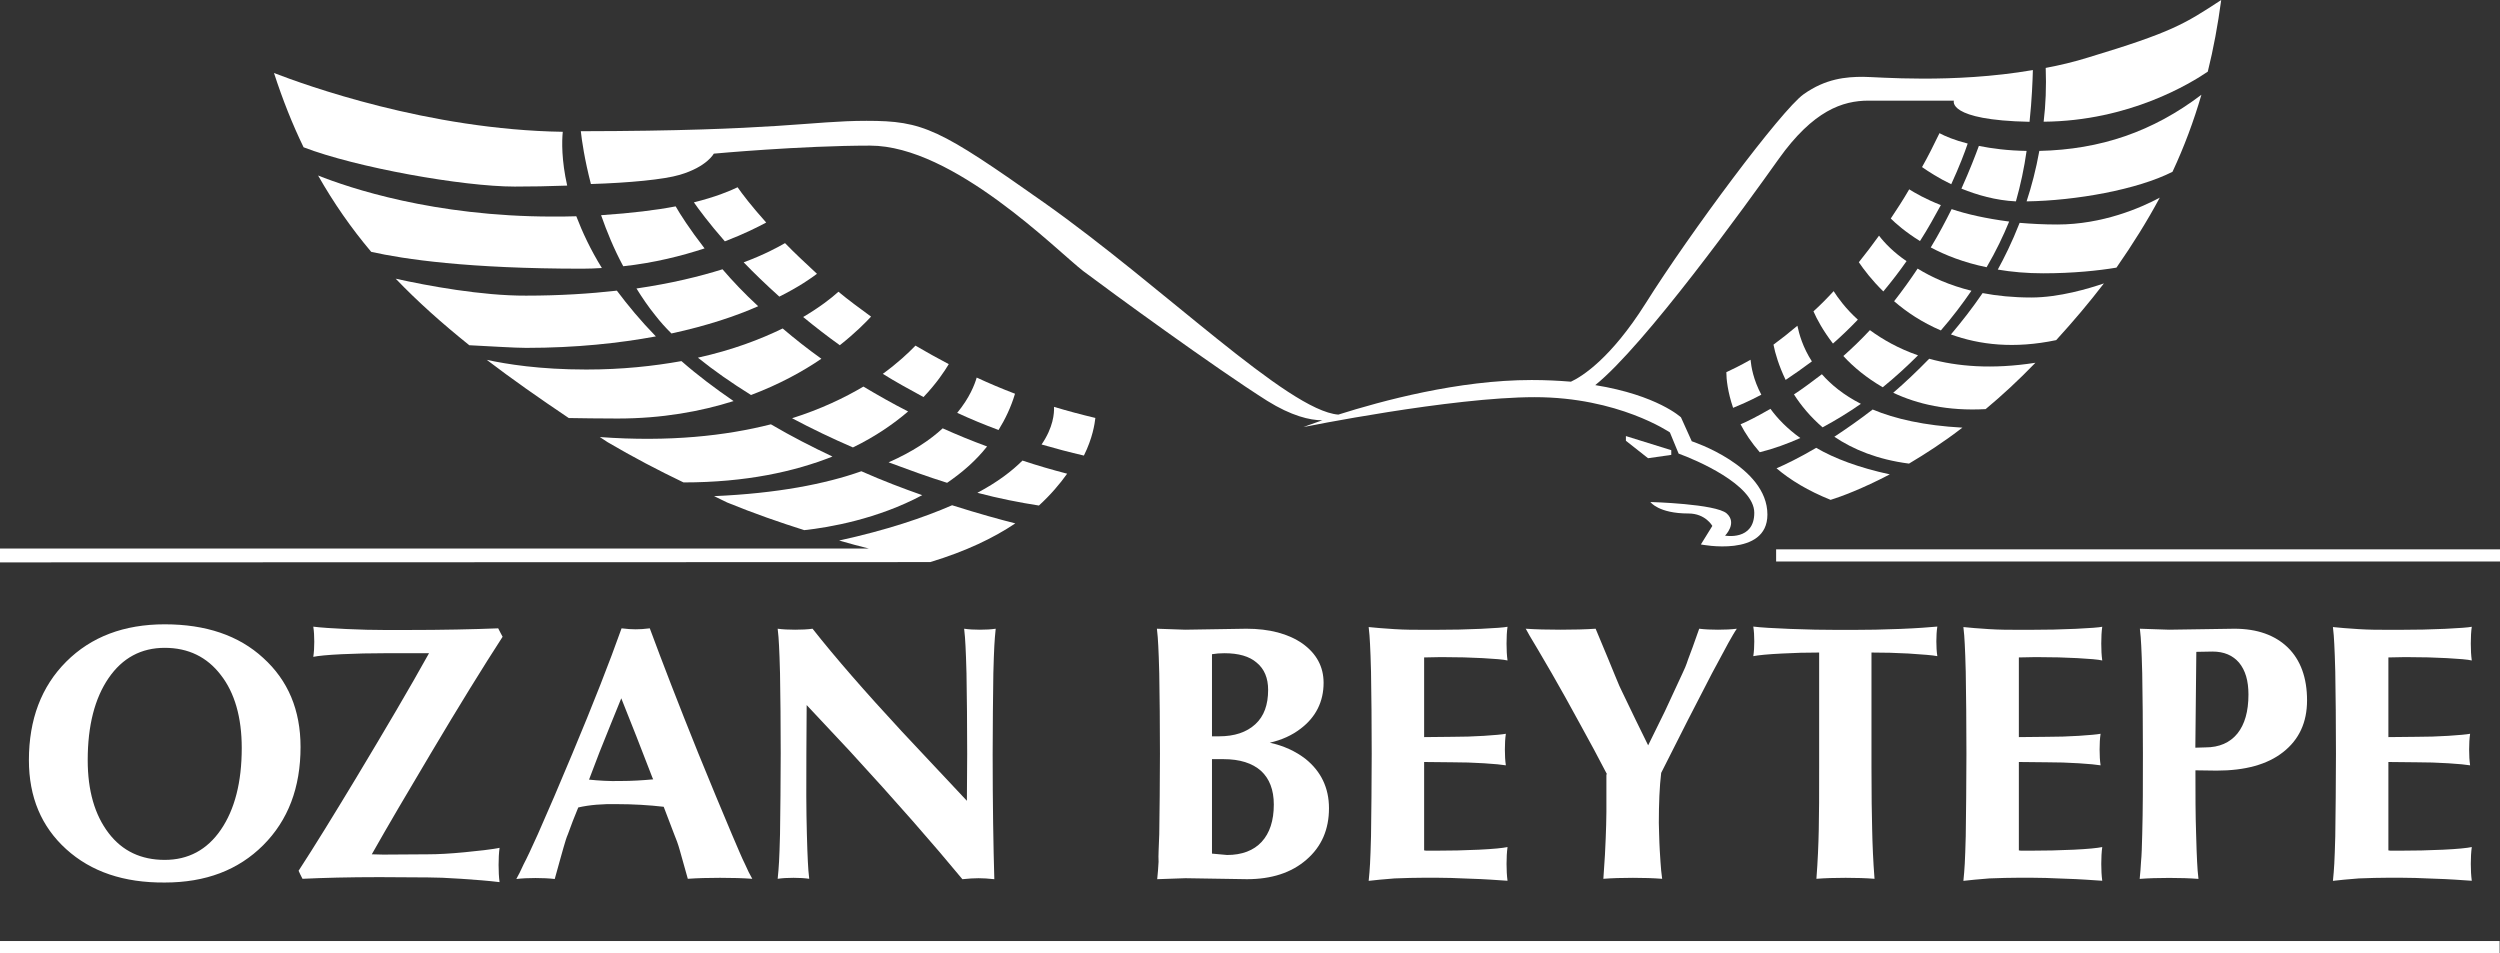 <?xml version="1.0" encoding="utf-8"?>
<!-- Generator: Adobe Illustrator 24.3.0, SVG Export Plug-In . SVG Version: 6.00 Build 0)  -->
<svg version="1.1" id="Layer_1" xmlns="http://www.w3.org/2000/svg" xmlns:xlink="http://www.w3.org/1999/xlink" x="0px" y="0px"
	 viewBox="0 0 255.12 97.26" style="enable-background:new 0 0 255.12 97.26;" xml:space="preserve">
<rect x="0" y="0" width="255.12" height="97.26" fill="#333333" stroke="none"/>
<style type="text/css">
	.st0{fill:#FFFFFF;}
</style>
<g>
	<g id="Layer_1_1_">
		<g>
			<g>
				<path class="st0" d="M111.78,42.65c-1.44-0.34-2.85-0.72-4.22-1.13c0.03,0.65-0.07,2.09-1.27,3.84
					c1.41,0.41,2.85,0.79,4.32,1.13C111.5,44.7,111.71,43.26,111.78,42.65z"/>
			</g>
			<g>
				<path class="st0" d="M108.9,48.34c-1.58-0.41-3.12-0.86-4.56-1.34c-1.06,1.06-2.54,2.2-4.6,3.29c2.2,0.58,4.29,0.99,6.28,1.3
					C107.21,50.5,108.17,49.37,108.9,48.34z"/>
			</g>
			<g>
				<path class="st0" d="M103.58,40.18c-1.34-0.51-2.64-1.06-3.91-1.65c-0.21,0.72-0.72,2.06-1.99,3.6c1.34,0.62,2.74,1.2,4.22,1.75
					C102.58,42.78,103.17,41.55,103.58,40.18z"/>
			</g>
			<g>
				<path class="st0" d="M82.07,54.1c2.54-0.27,7.48-1.13,12.04-3.57c-1.96-0.69-4.05-1.48-6.21-2.44
					c-3.67,1.3-8.58,2.26-15.03,2.54l1.34,0.65C76.92,52.39,79.6,53.32,82.07,54.1z"/>
			</g>
			<g>
				<path class="st0" d="M100.73,45.56c-1.58-0.58-3.09-1.2-4.53-1.85c-1.3,1.2-3.09,2.4-5.52,3.47c2.02,0.75,4.01,1.48,5.97,2.09
					C98.16,48.24,99.56,47.04,100.73,45.56z"/>
			</g>
			<g>
				<path class="st0" d="M69.75,49.23c6.35,0,11.32-1.1,15.2-2.64c-2.09-0.99-4.19-2.06-6.28-3.29c-4.6,1.17-10.36,1.82-17.46,1.3
					L62,45.12C64.57,46.63,67.18,48,69.75,49.23z"/>
			</g>
			<g>
				<path class="st0" d="M96.82,37.16c-1.17-0.62-2.3-1.24-3.4-1.89c-0.72,0.75-1.82,1.78-3.33,2.88c1.3,0.82,2.71,1.58,4.15,2.37
					C95.58,39.11,96.37,37.91,96.82,37.16z"/>
			</g>
			<g>
				<path class="st0" d="M80.83,42.68c1.99,1.06,4.08,2.06,6.21,2.98c2.33-1.13,4.19-2.44,5.63-3.67c-1.61-0.82-3.12-1.68-4.56-2.54
					C86.18,40.59,83.78,41.75,80.83,42.68z"/>
			</g>
			<g>
				<path class="st0" d="M81.96,32.35c1.17,0.96,2.4,1.92,3.74,2.88c1.61-1.27,2.68-2.37,3.19-2.92c-1.17-0.86-2.3-1.68-3.33-2.54
					C84.84,30.43,83.64,31.36,81.96,32.35z"/>
			</g>
			<g>
				<path class="st0" d="M83.82,36.61c-1.44-1.03-2.74-2.06-3.95-3.09c-2.26,1.1-5.11,2.2-8.65,2.98c1.61,1.3,3.43,2.57,5.42,3.81
					C79.56,39.21,81.96,37.88,83.82,36.61z"/>
			</g>
			<g>
				<path class="st0" d="M63.02,42.71c4.56,0,8.47-0.72,11.84-1.78c-1.85-1.27-3.64-2.61-5.32-4.08c-2.85,0.51-6.04,0.86-9.71,0.86
					c-4.77,0-8.13-0.55-10.16-0.99c2.57,1.96,5.35,3.91,8.37,5.94C59.42,42.68,61.03,42.71,63.02,42.71z"/>
			</g>
			<g>
				<path class="st0" d="M80.11,24.81c-0.72,0.41-2.09,1.17-4.22,1.96c1.06,1.1,2.26,2.26,3.64,3.5c1.99-0.99,3.26-1.89,3.84-2.33
					C82.17,26.83,81.07,25.8,80.11,24.81z"/>
			</g>
			<g>
				<path class="st0" d="M73.73,27.48c-2.3,0.72-5.21,1.44-8.78,1.96c0.58,0.93,1.2,1.85,1.92,2.74c0.48,0.62,1.03,1.24,1.65,1.85
					c3.64-0.79,6.59-1.78,8.85-2.78C75.96,29.95,74.76,28.68,73.73,27.48z"/>
			</g>
			<g>
				<path class="st0" d="M40.38,28.44c2.23,2.33,4.73,4.56,7.51,6.79c2.06,0.1,4.63,0.27,5.8,0.27c5.11,0,9.5-0.48,13.24-1.17
					c-1.54-1.58-2.85-3.16-3.98-4.67c-2.74,0.31-5.83,0.51-9.26,0.51C49.16,30.19,43.61,29.16,40.38,28.44z"/>
			</g>
			<g>
				<path class="st0" d="M70.81,20.65c0.48,0.69,1.54,2.13,3.16,3.98c1.96-0.75,3.4-1.48,4.22-1.92c-1.51-1.68-2.47-2.95-2.92-3.6
					C74.42,19.52,73.01,20.1,70.81,20.65z"/>
			</g>
			<g>
				<path class="st0" d="M61.34,21.96c0.58,1.65,1.3,3.43,2.26,5.21c3.16-0.34,5.97-1.06,8.3-1.82c-1.54-1.99-2.5-3.5-2.95-4.29
					C66.97,21.44,64.47,21.75,61.34,21.96z"/>
			</g>
			<g>
				<path class="st0" d="M32.46,17.91c1.58,2.78,3.36,5.35,5.42,7.79c3.33,0.75,9.88,1.72,21.55,1.72c0.69,0,1.34-0.03,1.99-0.07
					c-1.17-1.89-1.99-3.67-2.61-5.28c-0.79,0.03-1.61,0.03-2.47,0.03C44.26,22.09,35.65,19.18,32.46,17.91z"/>
			</g>
			<g>
				<path class="st0" d="M52.53,19.04c1.61,0,3.5-0.03,5.35-0.1c-0.58-2.57-0.55-4.53-0.45-5.49c-13.76-0.21-26.35-4.8-29.47-6
					c0.89,2.74,1.89,5.25,3.02,7.58C36.33,17.09,47.21,19.04,52.53,19.04z"/>
			</g>
			<g>
				<polygon class="st0" points="170.55,46.42 170.55,45.94 165.92,44.5 165.92,44.98 168.18,46.76 				"/>
			</g>
			<g>
				<path class="st0" d="M192.85,48.41c-3.16-0.69-5.63-1.61-7.51-2.71c-1.75,1.03-3.19,1.72-4.05,2.09c1.41,1.2,3.23,2.3,5.52,3.22
					C187.91,50.67,190.03,49.88,192.85,48.41z"/>
			</g>
			<g>
				<path class="st0" d="M176.17,37.98c0,0.72,0.14,2.02,0.69,3.64c0.58-0.24,1.58-0.65,2.88-1.34c-0.82-1.54-1.03-2.85-1.1-3.57
					C177.55,37.33,176.69,37.74,176.17,37.98z"/>
			</g>
			<g>
				<path class="st0" d="M183.72,44.7c-1.34-0.96-2.33-1.99-3.05-2.98c-1.41,0.82-2.47,1.34-3.05,1.58
					c0.48,0.93,1.13,1.89,1.96,2.85C181.01,45.8,182.38,45.29,183.72,44.7z"/>
			</g>
			<g>
				<path class="st0" d="M180.98,35.17c0.17,0.89,0.55,2.16,1.24,3.6c0.82-0.55,1.72-1.17,2.68-1.89c-0.93-1.44-1.3-2.78-1.48-3.64
					C182.56,33.97,181.73,34.62,180.98,35.17z"/>
			</g>
			<g>
				<path class="st0" d="M200.26,43.64c-3.88-0.21-6.86-0.89-9.16-1.85c-1.37,1.06-2.71,1.99-3.91,2.78
					c1.92,1.3,4.43,2.33,7.62,2.74C196.48,46.32,198.34,45.12,200.26,43.64z"/>
			</g>
			<g>
				<path class="st0" d="M185.99,43.61c1.34-0.72,2.68-1.54,3.91-2.4c-1.75-0.89-3.05-1.96-3.98-3.02
					c-0.99,0.75-1.96,1.48-2.85,2.06C183.79,41.38,184.75,42.54,185.99,43.61z"/>
			</g>
			<g>
				<path class="st0" d="M187.12,29.71c-0.69,0.75-1.37,1.44-2.06,2.06c0.34,0.79,0.99,1.99,1.99,3.29
					c0.82-0.72,1.68-1.54,2.54-2.44C188.35,31.5,187.56,30.4,187.12,29.71z"/>
			</g>
			<g>
				<path class="st0" d="M202.63,41.75c1.65-1.37,3.36-2.95,5.08-4.73c-4.43,0.69-7.99,0.38-10.84-0.41
					c-1.24,1.27-2.47,2.44-3.67,3.47C195.66,41.24,198.75,41.96,202.63,41.75z"/>
			</g>
			<g>
				<path class="st0" d="M192.13,39.52c1.27-1.03,2.47-2.13,3.6-3.26c-1.99-0.69-3.6-1.61-4.91-2.57c-0.89,0.96-1.82,1.85-2.71,2.64
					C189.14,37.46,190.48,38.56,192.13,39.52z"/>
			</g>
			<g>
				<path class="st0" d="M191.75,24.05c-0.69,0.96-1.37,1.85-2.06,2.71c0.51,0.75,1.34,1.85,2.5,2.98c0.86-1.03,1.65-2.06,2.37-3.09
					C193.26,25.77,192.33,24.81,191.75,24.05z"/>
			</g>
			<g>
				<path class="st0" d="M193.29,30.74c1.27,1.1,2.85,2.16,4.77,2.98c1.17-1.34,2.2-2.71,3.12-4.05c-2.23-0.55-4.05-1.37-5.49-2.26
					C194.94,28.54,194.15,29.64,193.29,30.74z"/>
			</g>
			<g>
				<path class="st0" d="M214.7,28.92c-1.48,0.51-4.56,1.44-7.41,1.44c-1.85,0-3.5-0.17-4.97-0.45c-1.03,1.51-2.13,2.92-3.23,4.22
					c2.92,1.06,6.45,1.48,10.74,0.58C211.61,32.76,213.23,30.84,214.7,28.92z"/>
			</g>
			<g>
				<path class="st0" d="M205.03,22.61c-2.37-0.31-4.32-0.75-5.87-1.27c-0.62,1.24-1.3,2.54-2.13,3.91c1.48,0.79,3.36,1.54,5.7,2.02
					C203.69,25.63,204.44,24.05,205.03,22.61z"/>
			</g>
			<g>
				<path class="st0" d="M220.4,20.17c-1.92,1.03-5.83,2.74-10.46,2.74c-1.37,0-2.68-0.07-3.84-0.17c-0.79,2.02-1.61,3.64-2.23,4.77
					c1.41,0.24,2.95,0.38,4.63,0.38c3.05,0,5.63-0.27,7.48-0.58C217.65,24.91,219.13,22.54,220.4,20.17z"/>
			</g>
			<g>
				<path class="st0" d="M192.95,22.3c0.48,0.48,1.48,1.37,2.98,2.3c0.82-1.27,1.51-2.54,2.13-3.67c-1.58-0.62-2.64-1.24-3.23-1.61
					C194.22,20.38,193.57,21.37,192.95,22.3z"/>
			</g>
			<g>
				<path class="st0" d="M206.81,15.4c-1.92-0.03-3.53-0.24-4.87-0.51c-0.34,0.93-0.93,2.47-1.78,4.36c1.61,0.65,3.5,1.2,5.56,1.3
					C206.19,18.9,206.57,17.12,206.81,15.4z"/>
			</g>
			<g>
				<path class="st0" d="M221.7,17.53c1.2-2.57,2.16-5.15,2.95-7.86c-4.97,3.77-10.29,5.59-16.54,5.73c-0.34,1.89-0.79,3.6-1.3,5.15
					C211.82,20.48,218.13,19.35,221.7,17.53z"/>
			</g>
			<g>
				<path class="st0" d="M196.14,17.05c0.65,0.45,1.68,1.13,2.98,1.75c0.82-1.78,1.37-3.23,1.68-4.15c-1.34-0.34-2.3-0.75-2.88-1.06
					C197.34,14.79,196.76,15.95,196.14,17.05z"/>
			</g>
			<g>
				<path class="st0" d="M225.3,7.31c0.58-2.33,1.03-4.77,1.37-7.31c-3.77,2.47-5.04,3.29-13.59,5.87
					c-1.44,0.45-2.88,0.79-4.32,1.06c0.07,1.92,0,3.77-0.21,5.49C217.34,12.35,223.59,8.47,225.3,7.31z"/>
			</g>
			<g>
				<path class="st0" d="M69.37,17.84c2.78-0.82,3.47-2.16,3.47-2.16s8.89-0.82,15.95-0.82c8.51,0,19.04,10.7,21.75,12.8
					c2.74,2.06,13.35,9.81,18.77,13.24c2.47,1.54,4.36,1.99,5.63,1.99c-1.2,0.41-1.92,0.69-1.92,0.69s15.06-3.05,23.6-3.05
					c8.54,0,13.79,3.6,13.79,3.6l0.89,2.16c1.72,0.62,7.72,3.16,7.72,6.04c0,2.88-2.98,2.33-2.98,2.33s1.27-1.27,0.17-2.26
					c-1.1-0.99-7.79-1.17-7.79-1.17s0.82,1.17,3.88,1.17c1.75,0,2.44,1.27,2.44,1.27l-1.17,1.89c0,0,6.79,1.37,6.79-3.05
					c0-4.97-7.72-7.48-7.72-7.48l-1.1-2.44c0,0-2.4-2.26-8.75-3.29c5.04-4.05,15.37-18.36,18.73-23.09
					c3.53-4.94,6.52-5.94,9.16-5.94h8.71c0,0-0.75,1.99,7.72,2.16c0.24-2.26,0.31-4.19,0.34-5.28c-8.23,1.41-15.92,0.69-17.33,0.69
					c-1.72,0-3.81,0.17-6.07,1.78c-2.26,1.61-11.6,14.14-16.12,21.34c-3.57,5.66-6.52,7.48-7.62,7.99c-1.24-0.1-2.57-0.17-4.01-0.17
					c-7.48,0-15.3,2.13-19.73,3.53c-5.15-0.41-17.87-13.04-29.99-21.61c-10.74-7.58-12.35-8.37-18.15-8.37
					c-5.7,0-8.95,1.03-29.16,1.06c0.1,0.93,0.38,2.88,1.03,5.39C64.19,18.66,67.76,18.32,69.37,17.84z"/>
			</g>
			<g>
				<path class="st0" d="M94.9,57.36h0.03c3.64-1.1,6.48-2.47,8.68-3.95c-1.51-0.38-3.74-0.99-6.45-1.85
					c-2.92,1.27-6.69,2.54-11.53,3.6c1.06,0.31,2.09,0.58,3.05,0.82H0v1.41L94.9,57.36L94.9,57.36z"/>
			</g>
			<g>
				<rect y="96.03" class="st0" width="255.08" height="1.24"/>
			</g>
			<g>
				<rect x="181.25" y="56.06" class="st0" width="73.87" height="1.24"/>
			</g>
		</g>
	</g>
	<g>
		<g>
			<path class="st0" d="M6.76,86.66c-2.54-2.3-3.81-5.32-3.81-9.09c0-4.15,1.27-7.51,3.81-10.05c2.54-2.54,5.9-3.81,10.05-3.81
				c4.19,0,7.55,1.13,10.05,3.43c2.54,2.3,3.81,5.32,3.81,9.09c0,4.15-1.27,7.48-3.81,10.02c-2.54,2.54-5.87,3.81-10.05,3.81
				C12.63,90.09,9.3,88.96,6.76,86.66z M22.54,84.67c1.41-2.06,2.13-4.84,2.13-8.34c0-3.12-0.72-5.63-2.13-7.44
				c-1.41-1.85-3.33-2.78-5.73-2.78s-4.32,1.03-5.73,3.09c-1.41,2.06-2.13,4.84-2.13,8.37c0,3.12,0.72,5.59,2.13,7.44
				c1.41,1.85,3.33,2.74,5.73,2.74S21.13,86.73,22.54,84.67z"/>
		</g>
		<g>
			<path class="st0" d="M30.47,88.86c1.61-2.47,3.57-5.66,5.87-9.47c2.95-4.91,5.46-9.16,7.44-12.73h-2.37h-2.13
				c-1.48,0-2.92,0.03-4.39,0.1c-1.48,0.07-2.44,0.17-2.92,0.27c0.07-0.45,0.1-0.99,0.1-1.54c0-0.55-0.03-1.1-0.1-1.54
				c0.79,0.1,1.92,0.17,3.36,0.24c1.48,0.07,2.78,0.1,3.95,0.1h2.13c3.77,0,6.9-0.07,9.43-0.17l0.21,0.41l0.24,0.45
				c-2.02,3.12-4.46,7.07-7.31,11.87c-2.37,3.98-4.39,7.41-6.04,10.33l1.17,0.03l4.56-0.03c1.03,0,2.3-0.07,3.74-0.21
				c1.44-0.14,2.64-0.27,3.57-0.45c-0.07,0.51-0.1,1.1-0.1,1.75c0,0.65,0.03,1.24,0.1,1.75c-1.13-0.14-2.44-0.24-3.91-0.34
				c-1.48-0.1-2.57-0.14-3.4-0.14l-4.94-0.03c-3.16,0-5.76,0.07-7.86,0.17l-0.21-0.41L30.47,88.86z"/>
		</g>
		<g>
			<path class="st0" d="M54.89,85.12c1.06-2.4,2.23-5.11,3.5-8.17c2.13-5.08,3.81-9.37,5.04-12.83c0.55,0.07,1.03,0.1,1.44,0.1
				s0.89-0.03,1.44-0.1c1.27,3.43,2.92,7.72,4.97,12.8c1.24,3.05,2.37,5.76,3.4,8.2c0.62,1.44,1.03,2.44,1.34,3.05
				c0.27,0.62,0.51,1.1,0.75,1.51c-0.96-0.07-2.06-0.1-3.29-0.1c-1.24,0-2.3,0.03-3.29,0.1c-0.38-1.34-0.65-2.3-0.82-2.92
				c-0.17-0.62-0.38-1.17-0.58-1.65l-1.06-2.78c-1.48-0.17-3.09-0.27-4.77-0.27c-1.44-0.03-2.78,0.07-3.95,0.34
				c-0.38,0.93-0.75,1.85-1.06,2.74c-0.14,0.31-0.27,0.75-0.45,1.37c-0.17,0.62-0.48,1.68-0.89,3.19c-0.58-0.07-1.24-0.1-1.96-0.1
				c-0.72,0-1.37,0.03-1.96,0.1c0.21-0.38,0.48-0.89,0.75-1.51C53.76,87.59,54.24,86.56,54.89,85.12z M61.17,76.78l-1.06,2.78
				c0.99,0.1,2.06,0.17,3.19,0.14c1.17,0,2.3-0.07,3.36-0.17l-0.07-0.14c-1.13-2.95-2.2-5.66-3.19-8.13l0,0
				C62.72,72.94,61.96,74.79,61.17,76.78z"/>
		</g>
		<g>
			<path class="st0" d="M82.34,85.12c0.03,1.27,0.07,2.2,0.1,2.81c0.03,0.62,0.07,1.2,0.14,1.75c-0.48-0.07-0.99-0.1-1.61-0.1
				c-0.62,0-1.13,0.03-1.61,0.1c0.07-0.58,0.1-1.17,0.14-1.75c0.03-0.58,0.07-1.54,0.1-2.81c0.03-2.47,0.07-5.21,0.07-8.27
				c0-3.02-0.03-5.73-0.07-8.13c-0.03-1.27-0.07-2.2-0.1-2.81c-0.03-0.62-0.07-1.2-0.14-1.75c0.51,0.07,1.13,0.1,1.78,0.1
				c0.65,0,1.27-0.03,1.78-0.1c2.3,2.92,5.35,6.42,9.09,10.46l6.66,7.1l0.03-4.77c0-3.05-0.03-5.8-0.07-8.23
				c-0.03-1.24-0.07-2.16-0.1-2.78c-0.03-0.62-0.07-1.2-0.14-1.78c0.48,0.07,0.99,0.1,1.61,0.1s1.13-0.03,1.61-0.1
				c-0.07,0.58-0.1,1.17-0.14,1.75c-0.03,0.62-0.07,1.54-0.1,2.81c-0.03,2.44-0.07,5.21-0.07,8.27c0,5.08,0.07,9.33,0.17,12.73
				c-0.62-0.07-1.17-0.1-1.61-0.1c-0.45,0-0.99,0.03-1.65,0.1c-2.95-3.57-6.76-7.93-11.46-13.04l-4.43-4.73l-0.03,4.97
				C82.27,79.94,82.27,82.68,82.34,85.12z"/>
		</g>
		<g>
			<path class="st0" d="M118.3,85.12c0.03-2.44,0.07-5.18,0.07-8.2c0-3.05-0.03-5.8-0.07-8.2c-0.03-1.27-0.07-2.2-0.1-2.81
				s-0.07-1.2-0.14-1.75l2.88,0.1l6.24-0.1c2.37,0,4.29,0.51,5.73,1.51c1.44,1.03,2.16,2.37,2.16,4.01c0,1.92-0.79,3.5-2.33,4.67
				c-0.89,0.69-1.96,1.17-3.16,1.44c1.41,0.31,2.61,0.86,3.64,1.65c1.58,1.27,2.4,2.95,2.4,5.04c0,2.16-0.75,3.91-2.3,5.25
				c-1.54,1.34-3.57,1.99-6.07,1.99l-6.28-0.1l-2.88,0.1c0.07-0.58,0.1-1.17,0.14-1.78C118.19,87.32,118.26,86.39,118.3,85.12z
				 M123.68,75.14h0.72c1.58,0,2.81-0.41,3.71-1.24c0.89-0.82,1.3-1.99,1.3-3.5c0-1.2-0.38-2.13-1.17-2.78
				c-0.75-0.65-1.85-0.96-3.29-0.96c-0.45,0-0.86,0.03-1.27,0.1L123.68,75.14L123.68,75.14z M123.68,87.11l1.54,0.14
				c1.51,0,2.71-0.45,3.53-1.34c0.82-0.89,1.24-2.16,1.24-3.81c0-1.51-0.45-2.64-1.3-3.43c-0.89-0.79-2.16-1.2-3.84-1.2h-1.17V87.11
				z"/>
		</g>
		<g>
			<path class="st0" d="M139.67,89.89c0.07-0.58,0.1-1.17,0.14-1.75c0.03-0.62,0.07-1.54,0.1-2.81c0.03-2.47,0.07-5.28,0.07-8.41
				c0-3.12-0.03-5.94-0.07-8.37c-0.03-1.27-0.07-2.2-0.1-2.81c-0.03-0.62-0.07-1.2-0.14-1.75c0.65,0.07,1.51,0.14,2.61,0.21
				c1.1,0.07,2.09,0.07,3.05,0.07h1.2c1.58,0,3.12-0.03,4.6-0.1c1.48-0.07,2.37-0.14,2.71-0.21c-0.07,0.48-0.1,1.06-0.1,1.72
				c0,0.65,0.03,1.2,0.1,1.72c-0.41-0.1-1.27-0.17-2.54-0.24c-1.27-0.07-2.57-0.1-3.88-0.1h-0.58l-1.51,0.03v8.13l2.88-0.03
				c1.06,0,2.13-0.03,3.23-0.1c1.1-0.07,1.85-0.14,2.23-0.21c-0.07,0.48-0.1,0.99-0.1,1.61c0,0.62,0.03,1.13,0.1,1.61
				c-0.41-0.07-1.13-0.14-2.23-0.21c-1.1-0.07-2.16-0.1-3.23-0.1l-2.88-0.03v9.02l0.21,0.03h0.99c1.48,0,2.92-0.03,4.39-0.1
				c1.48-0.07,2.44-0.17,2.92-0.27c-0.07,0.51-0.1,1.1-0.1,1.72c0,0.62,0.03,1.2,0.1,1.72c-1.06-0.07-2.33-0.17-3.77-0.21
				c-1.48-0.07-2.64-0.1-3.5-0.1h-1.2c-0.93,0-1.96,0.03-3.05,0.07C141.18,89.72,140.32,89.82,139.67,89.89z"/>
		</g>
		<g>
			<path class="st0" d="M163.99,79.01c-0.82-1.58-1.75-3.33-2.78-5.18c-1.03-1.89-1.96-3.57-2.85-5.11
				c-1.13-1.96-1.89-3.22-2.26-3.84c-0.34-0.62-0.48-0.86-0.41-0.72c1.06,0.07,2.23,0.1,3.57,0.1s2.54-0.03,3.57-0.1
				c0.99,2.37,1.65,3.95,1.99,4.8c0.34,0.86,0.58,1.37,0.69,1.58c0.99,2.09,1.89,3.91,2.68,5.52l0,0l1.72-3.5l1.78-3.84
				c0.17-0.34,0.38-0.82,0.58-1.44c0.24-0.62,0.62-1.65,1.13-3.12c0.58,0.07,1.2,0.1,1.92,0.1s1.34-0.03,1.92-0.1
				c-0.24,0.34-0.51,0.82-0.86,1.44c-0.34,0.62-0.89,1.65-1.68,3.12l-2.44,4.73l-2.74,5.42c-0.17,1.41-0.24,3.12-0.24,5.11
				l0.03,1.13c0.03,1.3,0.1,2.23,0.14,2.85c0.03,0.62,0.1,1.17,0.17,1.72c-0.89-0.07-1.89-0.1-2.98-0.1c-1.13,0-2.13,0.03-3.02,0.1
				c0.14-1.85,0.21-3.26,0.24-4.15c0.03-0.89,0.07-1.82,0.07-2.68v-3.84H163.99z"/>
		</g>
		<g>
			<path class="st0" d="M185.64,78.29v-11.7c-1.27,0-2.54,0.03-3.77,0.1c-1.48,0.07-2.44,0.17-2.95,0.27
				c0.07-0.45,0.1-0.96,0.1-1.51c0-0.55-0.03-1.06-0.1-1.51c0.79,0.1,2.02,0.17,3.77,0.24s3.4,0.1,4.97,0.1h0.65h0.65
				c1.58,0,3.23-0.03,4.97-0.1c1.75-0.07,3.02-0.17,3.77-0.24c-0.07,0.45-0.1,0.96-0.1,1.51c0,0.55,0.03,1.06,0.1,1.51
				c-0.48-0.1-1.48-0.17-2.95-0.27c-1.27-0.07-2.5-0.1-3.77-0.1v11.7c0,2.74,0.03,4.87,0.07,6.38c0.03,1.51,0.1,3.19,0.24,5.01
				c-0.86-0.07-1.85-0.1-2.95-0.1c-1.1,0-2.09,0.03-2.98,0.1c0.14-1.82,0.21-3.5,0.24-5.01C185.64,83.16,185.64,81,185.64,78.29z"/>
		</g>
		<g>
			<path class="st0" d="M200.36,89.89c0.07-0.58,0.1-1.17,0.14-1.75c0.03-0.62,0.07-1.54,0.1-2.81c0.03-2.47,0.07-5.28,0.07-8.41
				c0-3.12-0.03-5.94-0.07-8.37c-0.03-1.27-0.07-2.2-0.1-2.81c-0.03-0.62-0.07-1.2-0.14-1.75c0.65,0.07,1.51,0.14,2.61,0.21
				c1.1,0.07,2.09,0.07,3.05,0.07h1.2c1.58,0,3.12-0.03,4.6-0.1c1.48-0.07,2.37-0.14,2.71-0.21c-0.07,0.48-0.1,1.06-0.1,1.72
				c0,0.65,0.03,1.2,0.1,1.72c-0.41-0.1-1.27-0.17-2.54-0.24s-2.57-0.1-3.88-0.1h-0.58l-1.51,0.03v8.13l2.88-0.03
				c1.06,0,2.13-0.03,3.23-0.1c1.1-0.07,1.85-0.14,2.23-0.21c-0.07,0.48-0.1,0.99-0.1,1.61c0,0.62,0.03,1.13,0.1,1.61
				c-0.41-0.07-1.13-0.14-2.23-0.21c-1.1-0.07-2.16-0.1-3.23-0.1l-2.88-0.03v9.02l0.21,0.03h0.99c1.48,0,2.92-0.03,4.39-0.1
				c1.48-0.07,2.44-0.17,2.92-0.27c-0.07,0.51-0.1,1.1-0.1,1.72c0,0.62,0.03,1.2,0.1,1.72c-1.06-0.07-2.33-0.17-3.77-0.21
				c-1.48-0.07-2.64-0.1-3.5-0.1h-1.2c-0.93,0-1.96,0.03-3.05,0.07C201.91,89.72,201.01,89.82,200.36,89.89z"/>
		</g>
		<g>
			<path class="st0" d="M218.61,85.12c0.07-2.44,0.07-5.18,0.07-8.2c0-3.05-0.03-5.8-0.07-8.2c-0.03-1.27-0.07-2.2-0.1-2.81
				s-0.07-1.2-0.14-1.75l2.98,0.1l6.66-0.1c2.33,0,4.15,0.65,5.46,1.92c1.3,1.27,1.96,3.09,1.96,5.39c0,2.26-0.82,4.01-2.44,5.28
				c-1.61,1.27-3.88,1.89-6.79,1.89l-2.16-0.03c0,2.37,0,4.56,0.07,6.52c0.03,1.27,0.07,2.2,0.1,2.81s0.07,1.2,0.14,1.75
				c-0.89-0.07-1.89-0.1-2.98-0.1c-1.13,0-2.13,0.03-3.02,0.1c0.07-0.58,0.1-1.17,0.14-1.78C218.55,87.32,218.58,86.39,218.61,85.12
				z M224.03,76.3l1.03-0.03c1.41,0,2.5-0.48,3.26-1.41c0.75-0.93,1.13-2.26,1.13-3.98c0-1.41-0.31-2.47-0.96-3.26
				c-0.65-0.75-1.54-1.13-2.71-1.13l-1.65,0.03C224.1,69.37,224.07,72.6,224.03,76.3z"/>
		</g>
		<g>
			<path class="st0" d="M238.07,89.89c0.07-0.58,0.1-1.17,0.14-1.75c0.03-0.62,0.07-1.54,0.1-2.81c0.03-2.47,0.07-5.28,0.07-8.41
				c0-3.12-0.03-5.94-0.07-8.37c-0.03-1.27-0.07-2.2-0.1-2.81c-0.03-0.62-0.07-1.2-0.14-1.75c0.65,0.07,1.51,0.14,2.61,0.21
				c1.1,0.07,2.09,0.07,3.05,0.07h1.2c1.58,0,3.12-0.03,4.6-0.1c1.48-0.07,2.37-0.14,2.71-0.21c-0.07,0.48-0.1,1.06-0.1,1.72
				c0,0.65,0.03,1.2,0.1,1.72c-0.41-0.1-1.27-0.17-2.54-0.24s-2.57-0.1-3.88-0.1h-0.58l-1.51,0.03v8.13l2.88-0.03
				c1.06,0,2.13-0.03,3.23-0.1c1.1-0.07,1.85-0.14,2.23-0.21c-0.07,0.48-0.1,0.99-0.1,1.61c0,0.62,0.03,1.13,0.1,1.61
				c-0.41-0.07-1.13-0.14-2.23-0.21c-1.1-0.07-2.16-0.1-3.23-0.1l-2.88-0.03v9.02l0.21,0.03h0.99c1.48,0,2.92-0.03,4.39-0.1
				c1.48-0.07,2.44-0.17,2.92-0.27c-0.07,0.51-0.1,1.1-0.1,1.72c0,0.62,0.03,1.2,0.1,1.72c-1.06-0.07-2.33-0.17-3.77-0.21
				c-1.48-0.07-2.64-0.1-3.5-0.1h-1.2c-0.93,0-1.96,0.03-3.05,0.07C239.58,89.72,238.72,89.82,238.07,89.89z"/>
		</g>
	</g>
</g>
</svg>

